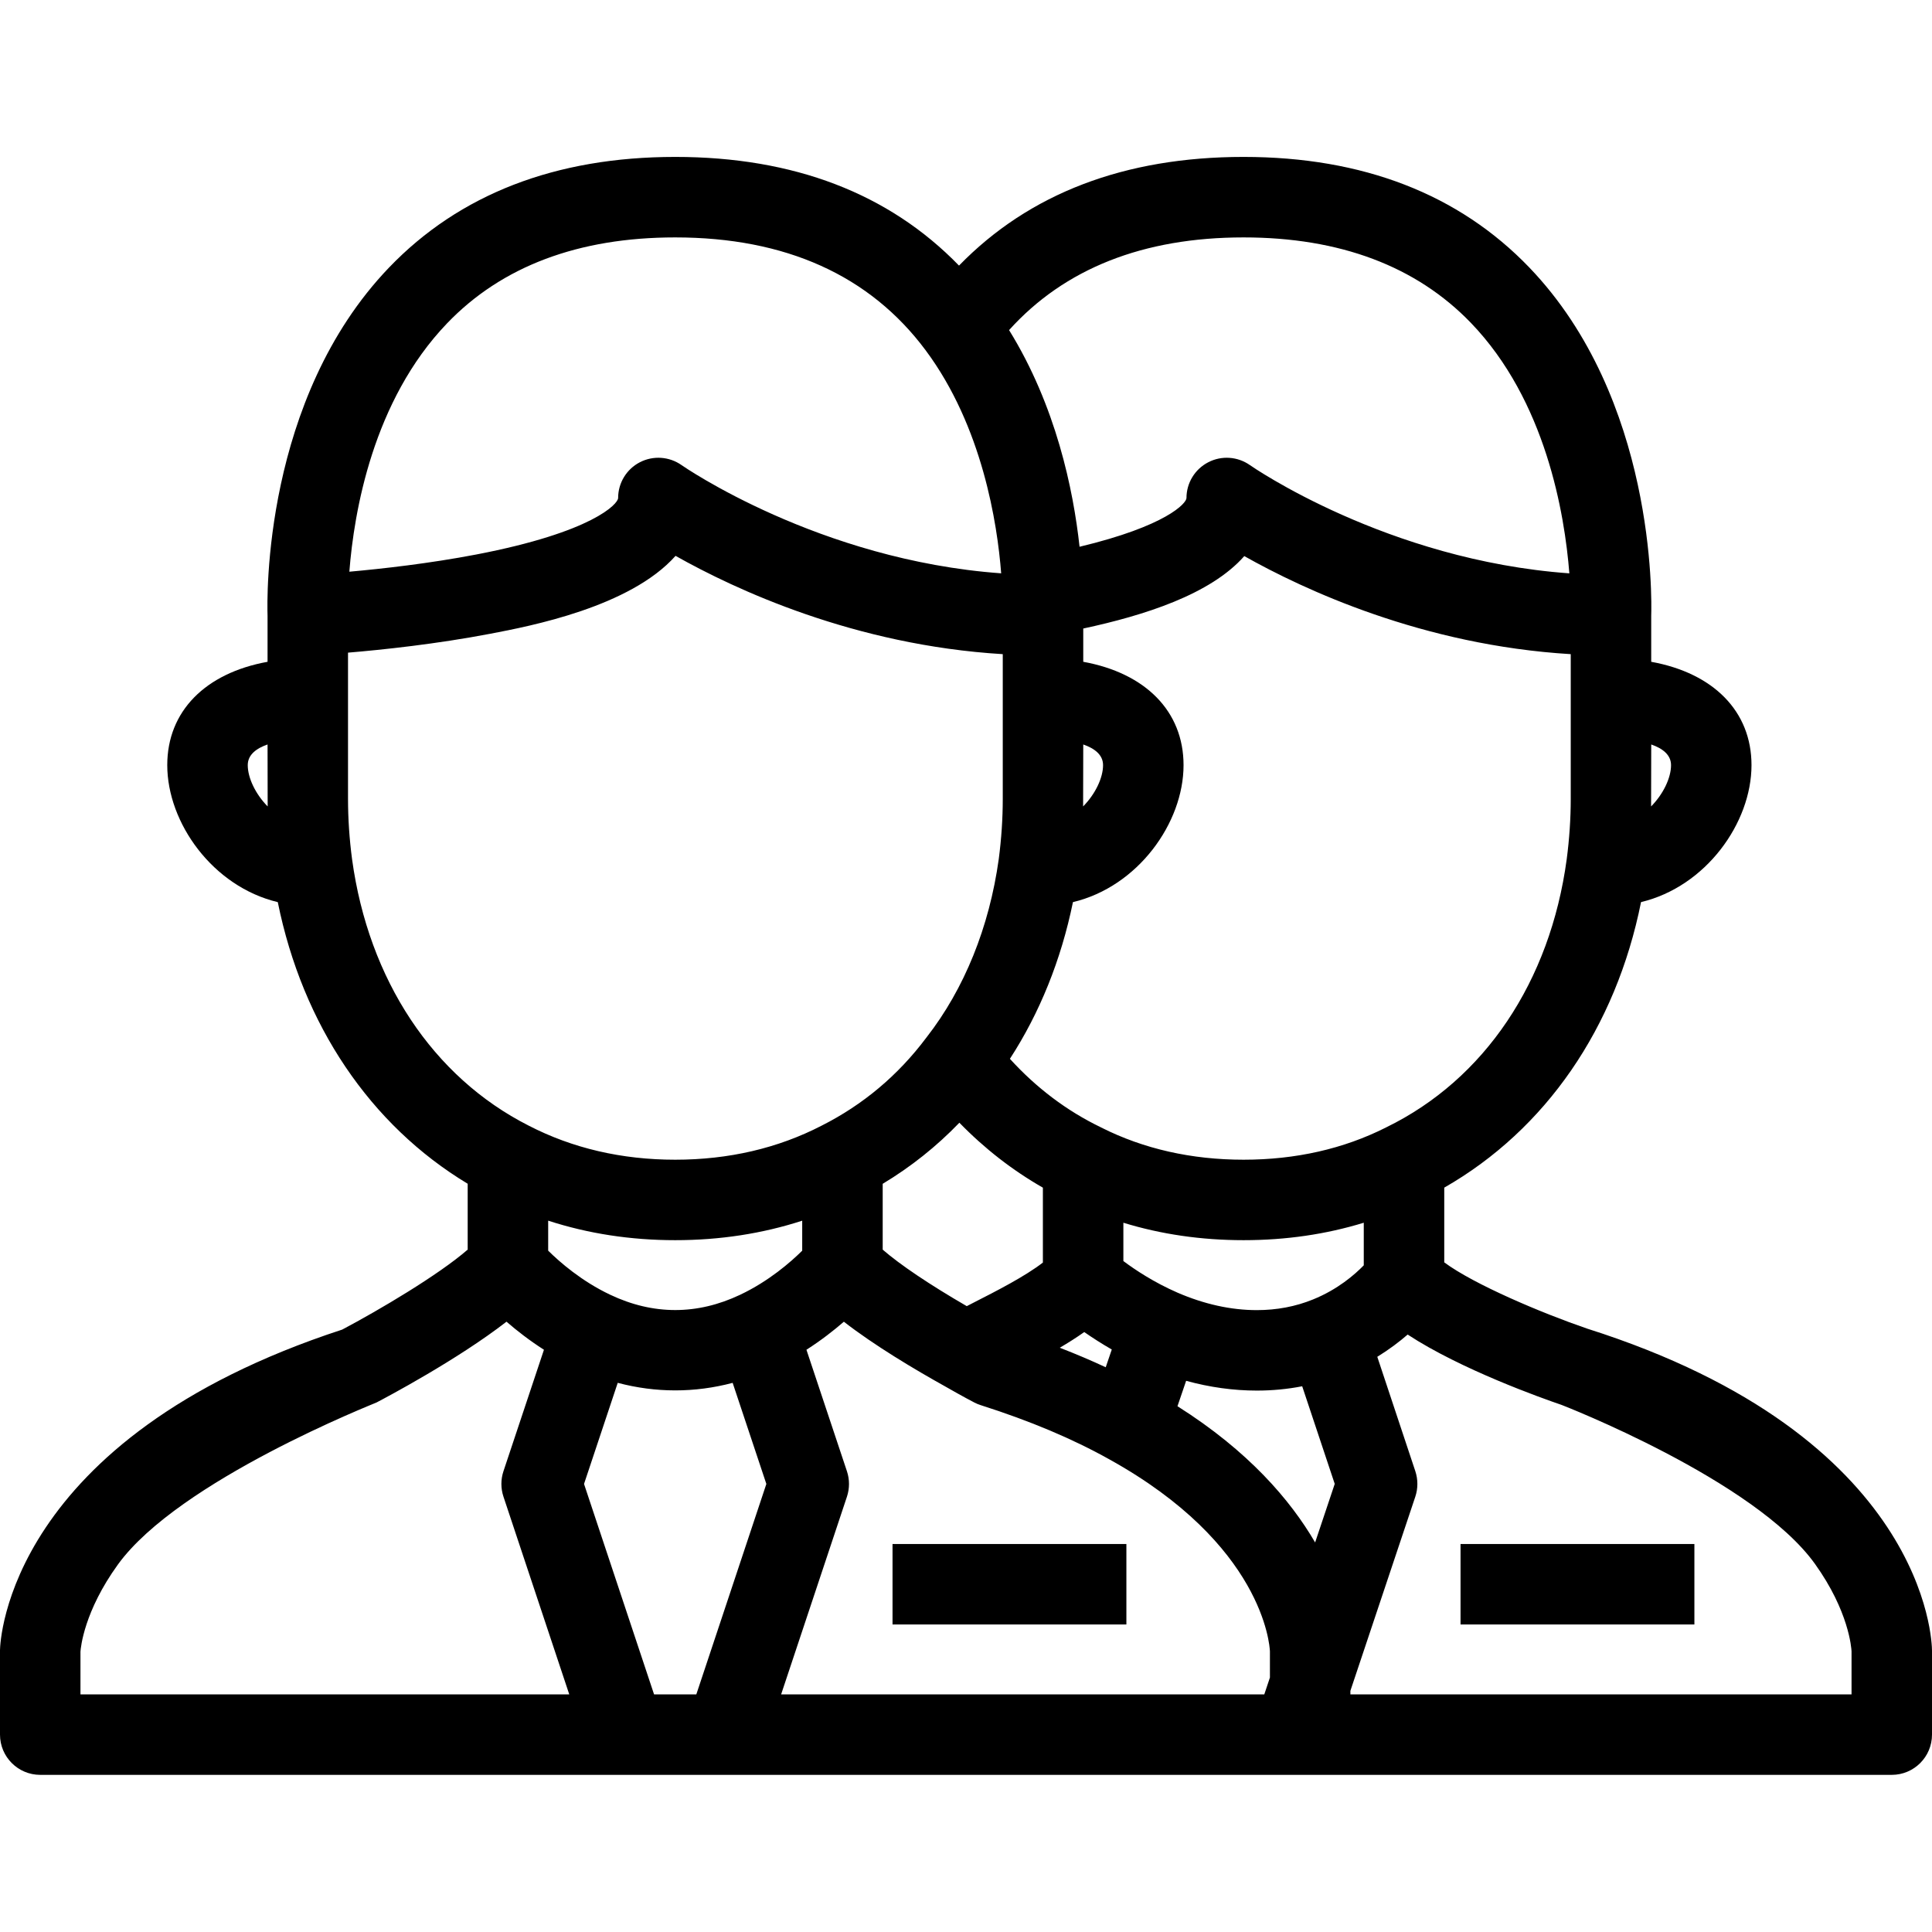 <?xml version="1.0" encoding="UTF-8"?> <svg xmlns="http://www.w3.org/2000/svg" width="68" height="68" viewBox="0 0 68 68" fill="none"><path d="M39.645 54.344H31.414V57.176H39.645V54.344Z" fill="black"></path><path d="M55.86 46.762C54.272 46.218 51.881 45.209 50.833 44.431V41.801C54.406 39.756 56.873 36.173 57.759 31.751C60.042 31.206 61.647 28.964 61.647 26.93C61.647 25.029 60.301 23.689 58.117 23.293V21.676C58.137 21.081 58.267 14.038 53.825 9.413C51.345 6.832 47.962 5.523 43.77 5.523C39.584 5.523 36.222 6.809 33.754 9.348C31.289 6.809 27.938 5.523 23.765 5.523C19.559 5.523 16.168 6.835 13.688 9.422C9.259 14.043 9.396 21.067 9.417 21.676V23.293C7.233 23.689 5.887 25.029 5.887 26.93C5.887 28.964 7.492 31.207 9.777 31.752C10.65 36.067 13.031 39.598 16.461 41.664V43.982C15.436 44.874 13.34 46.112 12.045 46.797C0.266 50.645 0.006 57.775 0 58.078C0 58.086 0 58.094 0 58.102V61.053C0 61.835 0.634 62.469 1.416 62.469H66.584C67.366 62.469 68 61.835 68 61.053V58.096C67.999 57.79 67.83 50.561 55.86 46.762ZM58.118 26.203C58.504 26.337 58.815 26.56 58.815 26.93C58.815 27.377 58.543 27.948 58.113 28.384C58.114 28.295 58.118 26.203 58.118 26.203ZM8.72 26.93C8.72 26.56 9.03 26.337 9.417 26.203C9.417 26.203 9.42 28.295 9.421 28.384C8.991 27.948 8.72 27.377 8.72 26.93ZM55.285 28.116C55.285 28.81 55.237 29.526 55.143 30.242C54.56 34.556 52.246 37.995 48.796 39.676C48.791 39.679 48.785 39.682 48.779 39.685C47.288 40.437 45.603 40.818 43.77 40.818C41.937 40.818 40.251 40.437 38.76 39.685C38.753 39.681 38.746 39.678 38.739 39.674C37.542 39.096 36.472 38.286 35.545 37.267C36.594 35.652 37.349 33.781 37.764 31.752C40.05 31.209 41.657 28.965 41.657 26.931C41.657 25.029 40.311 23.689 38.127 23.293V22.122C40.278 21.66 42.607 20.922 43.795 19.573C45.887 20.752 50.079 22.711 55.285 23.024V28.116ZM48 43.036V44.535C47.683 44.862 47.083 45.385 46.213 45.737C45.603 45.986 44.938 46.112 44.235 46.112C43.326 46.112 42.385 45.904 41.442 45.496C40.61 45.133 39.947 44.69 39.539 44.385V43.036C40.868 43.444 42.283 43.65 43.77 43.65C45.256 43.65 46.671 43.444 48 43.036ZM39.131 47.498L38.918 48.123C38.402 47.883 37.864 47.654 37.301 47.436C37.6 47.26 37.89 47.077 38.162 46.884C38.437 47.075 38.762 47.286 39.131 47.498ZM36.706 41.802V44.438C36.077 44.926 35.061 45.444 34.28 45.842C34.194 45.886 34.11 45.929 34.027 45.972C32.72 45.215 31.676 44.512 31.068 43.983V41.666C32.059 41.07 32.962 40.352 33.767 39.516C34.65 40.424 35.633 41.188 36.706 41.802ZM38.122 28.384C38.124 28.295 38.127 26.203 38.127 26.203C38.513 26.337 38.824 26.56 38.824 26.93C38.824 27.377 38.552 27.948 38.122 28.384ZM43.77 8.356C47.155 8.356 49.847 9.368 51.77 11.363C54.405 14.097 55.071 18.081 55.236 20.18C48.814 19.719 44.046 16.408 43.997 16.373C43.565 16.067 42.997 16.026 42.527 16.27C42.056 16.513 41.76 16.998 41.76 17.528C41.76 17.713 41.046 18.515 37.997 19.244C37.776 17.226 37.166 14.284 35.516 11.618C37.466 9.455 40.236 8.356 43.77 8.356ZM15.733 11.383C17.658 9.374 20.361 8.356 23.765 8.356C27.651 8.356 30.618 9.693 32.581 12.331C34.578 15.015 35.102 18.425 35.238 20.179C28.817 19.716 24.04 16.407 23.991 16.372C23.558 16.066 22.991 16.027 22.521 16.27C22.051 16.513 21.756 16.998 21.756 17.528C21.756 17.732 20.867 18.729 16.761 19.517C15.116 19.832 13.452 20.019 12.296 20.122C12.459 18.02 13.123 14.105 15.733 11.383ZM12.392 30.246C12.297 29.527 12.249 28.811 12.249 28.116V22.971C13.468 22.869 15.358 22.669 17.268 22.304C18.648 22.04 22.177 21.366 23.777 19.564C25.866 20.742 30.073 22.71 35.294 23.024V28.116C35.294 28.81 35.246 29.526 35.153 30.236C34.819 32.636 33.941 34.805 32.615 36.507C32.609 36.514 32.604 36.521 32.599 36.528C31.61 37.847 30.375 38.885 28.917 39.62C27.379 40.415 25.646 40.818 23.765 40.818C21.883 40.818 20.15 40.415 18.603 39.616C15.239 37.909 12.974 34.491 12.392 30.246ZM28.235 42.964V44.02C27.831 44.42 27.063 45.092 26.052 45.571C24.539 46.289 22.991 46.289 21.476 45.57C20.468 45.093 19.699 44.42 19.294 44.019V42.963C20.696 43.419 22.192 43.65 23.765 43.65C25.338 43.65 26.836 43.419 28.235 42.964ZM2.832 59.637V58.134C2.842 57.983 2.961 56.709 4.151 55.065C6.294 52.105 13.183 49.399 13.254 49.362C13.599 49.182 16.107 47.854 17.827 46.519C18.185 46.83 18.629 47.176 19.145 47.507L17.72 51.782C17.623 52.072 17.623 52.386 17.72 52.677L20.036 59.637H2.832ZM24.508 59.637H23.021L20.556 52.23L21.742 48.671C23.08 49.026 24.45 49.026 25.787 48.672L26.973 52.23L24.508 59.637ZM44.697 59.044L44.499 59.637H27.493L29.81 52.677C29.906 52.386 29.906 52.072 29.809 51.782L28.384 47.507C28.9 47.177 29.343 46.831 29.701 46.52C30.768 47.349 32.164 48.184 33.303 48.818C33.883 49.151 34.277 49.356 34.294 49.364C34.365 49.401 34.439 49.432 34.516 49.456C36.262 50.013 37.742 50.636 39.045 51.364C44.446 54.358 44.687 57.89 44.697 58.12V59.044ZM46.288 54.289C45.421 52.801 43.947 51.076 41.443 49.494L41.748 48.6C42.579 48.828 43.412 48.944 44.235 48.944C44.781 48.944 45.315 48.893 45.833 48.792L46.978 52.228L46.288 54.289ZM65.168 59.637H47.529V59.511L49.814 52.679C49.911 52.388 49.911 52.074 49.815 51.782L48.476 47.755C48.895 47.497 49.253 47.226 49.545 46.972C51.419 48.202 54.285 49.217 54.959 49.447C54.969 49.45 61.758 52.082 63.88 55.043C65.075 56.71 65.162 58.002 65.168 58.122V59.637Z" fill="black"></path><path d="M59.637 54.344H51.406V57.176H59.637V54.344Z" fill="black"></path></svg> 